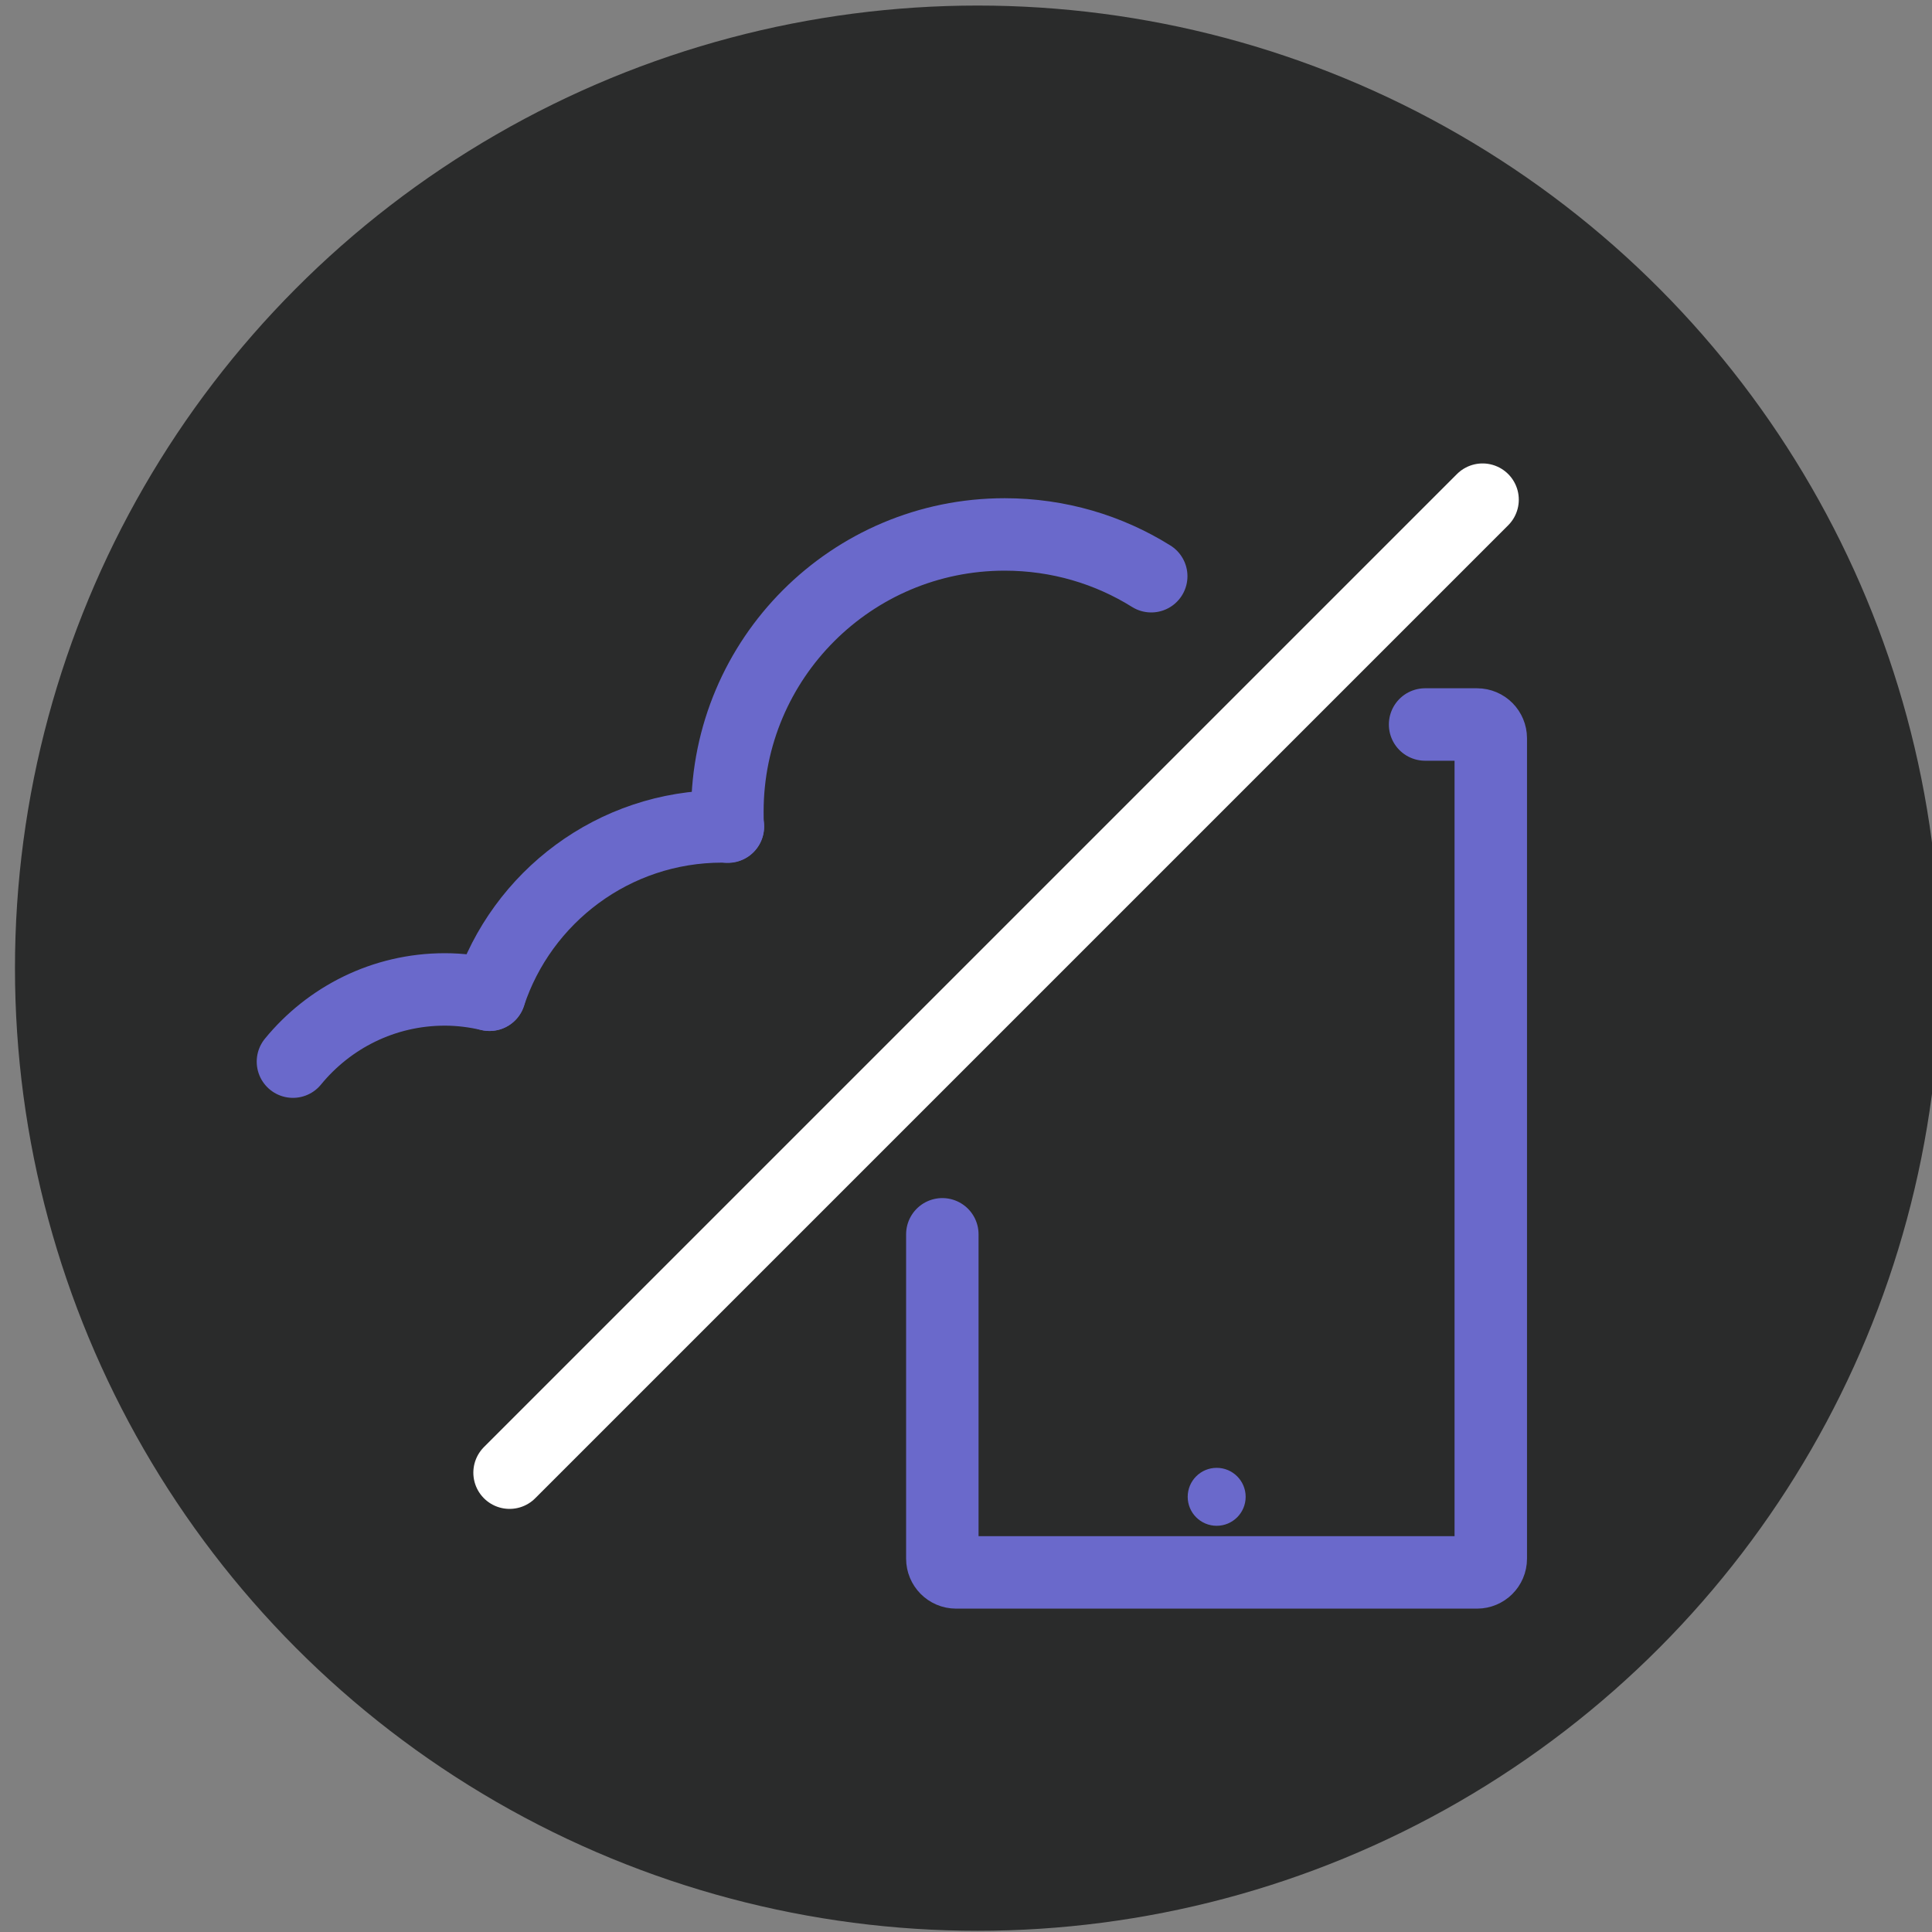 <?xml version="1.0" encoding="UTF-8"?><svg id="Layer_1" xmlns="http://www.w3.org/2000/svg" viewBox="0 0 80 80"><rect x="0" y="0" width="80" height="80" fill="#808080" stroke="none"/><defs><style>.cls-1{stroke:#fff;}.cls-1,.cls-2{fill:none;stroke-linecap:round;stroke-miterlimit:10;stroke-width:3px;}.cls-2{stroke:#6a69cb;}.cls-3{fill:#6a69cb;}.cls-4{fill:#2a2b2b;}</style></defs><circle class="cls-4" cx="40.48" cy="40.09" r="39.86"/><g><path class="cls-2" d="M20.27,41.19c-.6-.14-1.22-.22-1.85-.22-2.54,0-4.8,1.17-6.29,2.99"/><path class="cls-2" d="M47.67,23.86c-1.76-1.1-3.84-1.73-6.07-1.73-6.34,0-11.48,5.14-11.48,11.48,0,.21,0,.41,.02,.62"/><path class="cls-2" d="M30.14,34.22c-.08,0-.16,0-.24,0-4.49,0-8.3,2.93-9.63,6.97"/></g><line class="cls-1" x1="61.39" y1="20.69" x2="21.1" y2="60.98"/><g><path class="cls-2" d="M59.01,30h2.15c.32,0,.57,.26,.57,.57v33.97c0,.32-.26,.57-.57,.57h-21.57c-.32,0-.57-.26-.57-.57v-13.43"/><circle class="cls-3" cx="50.38" cy="61.98" r="1.2"/></g></svg>